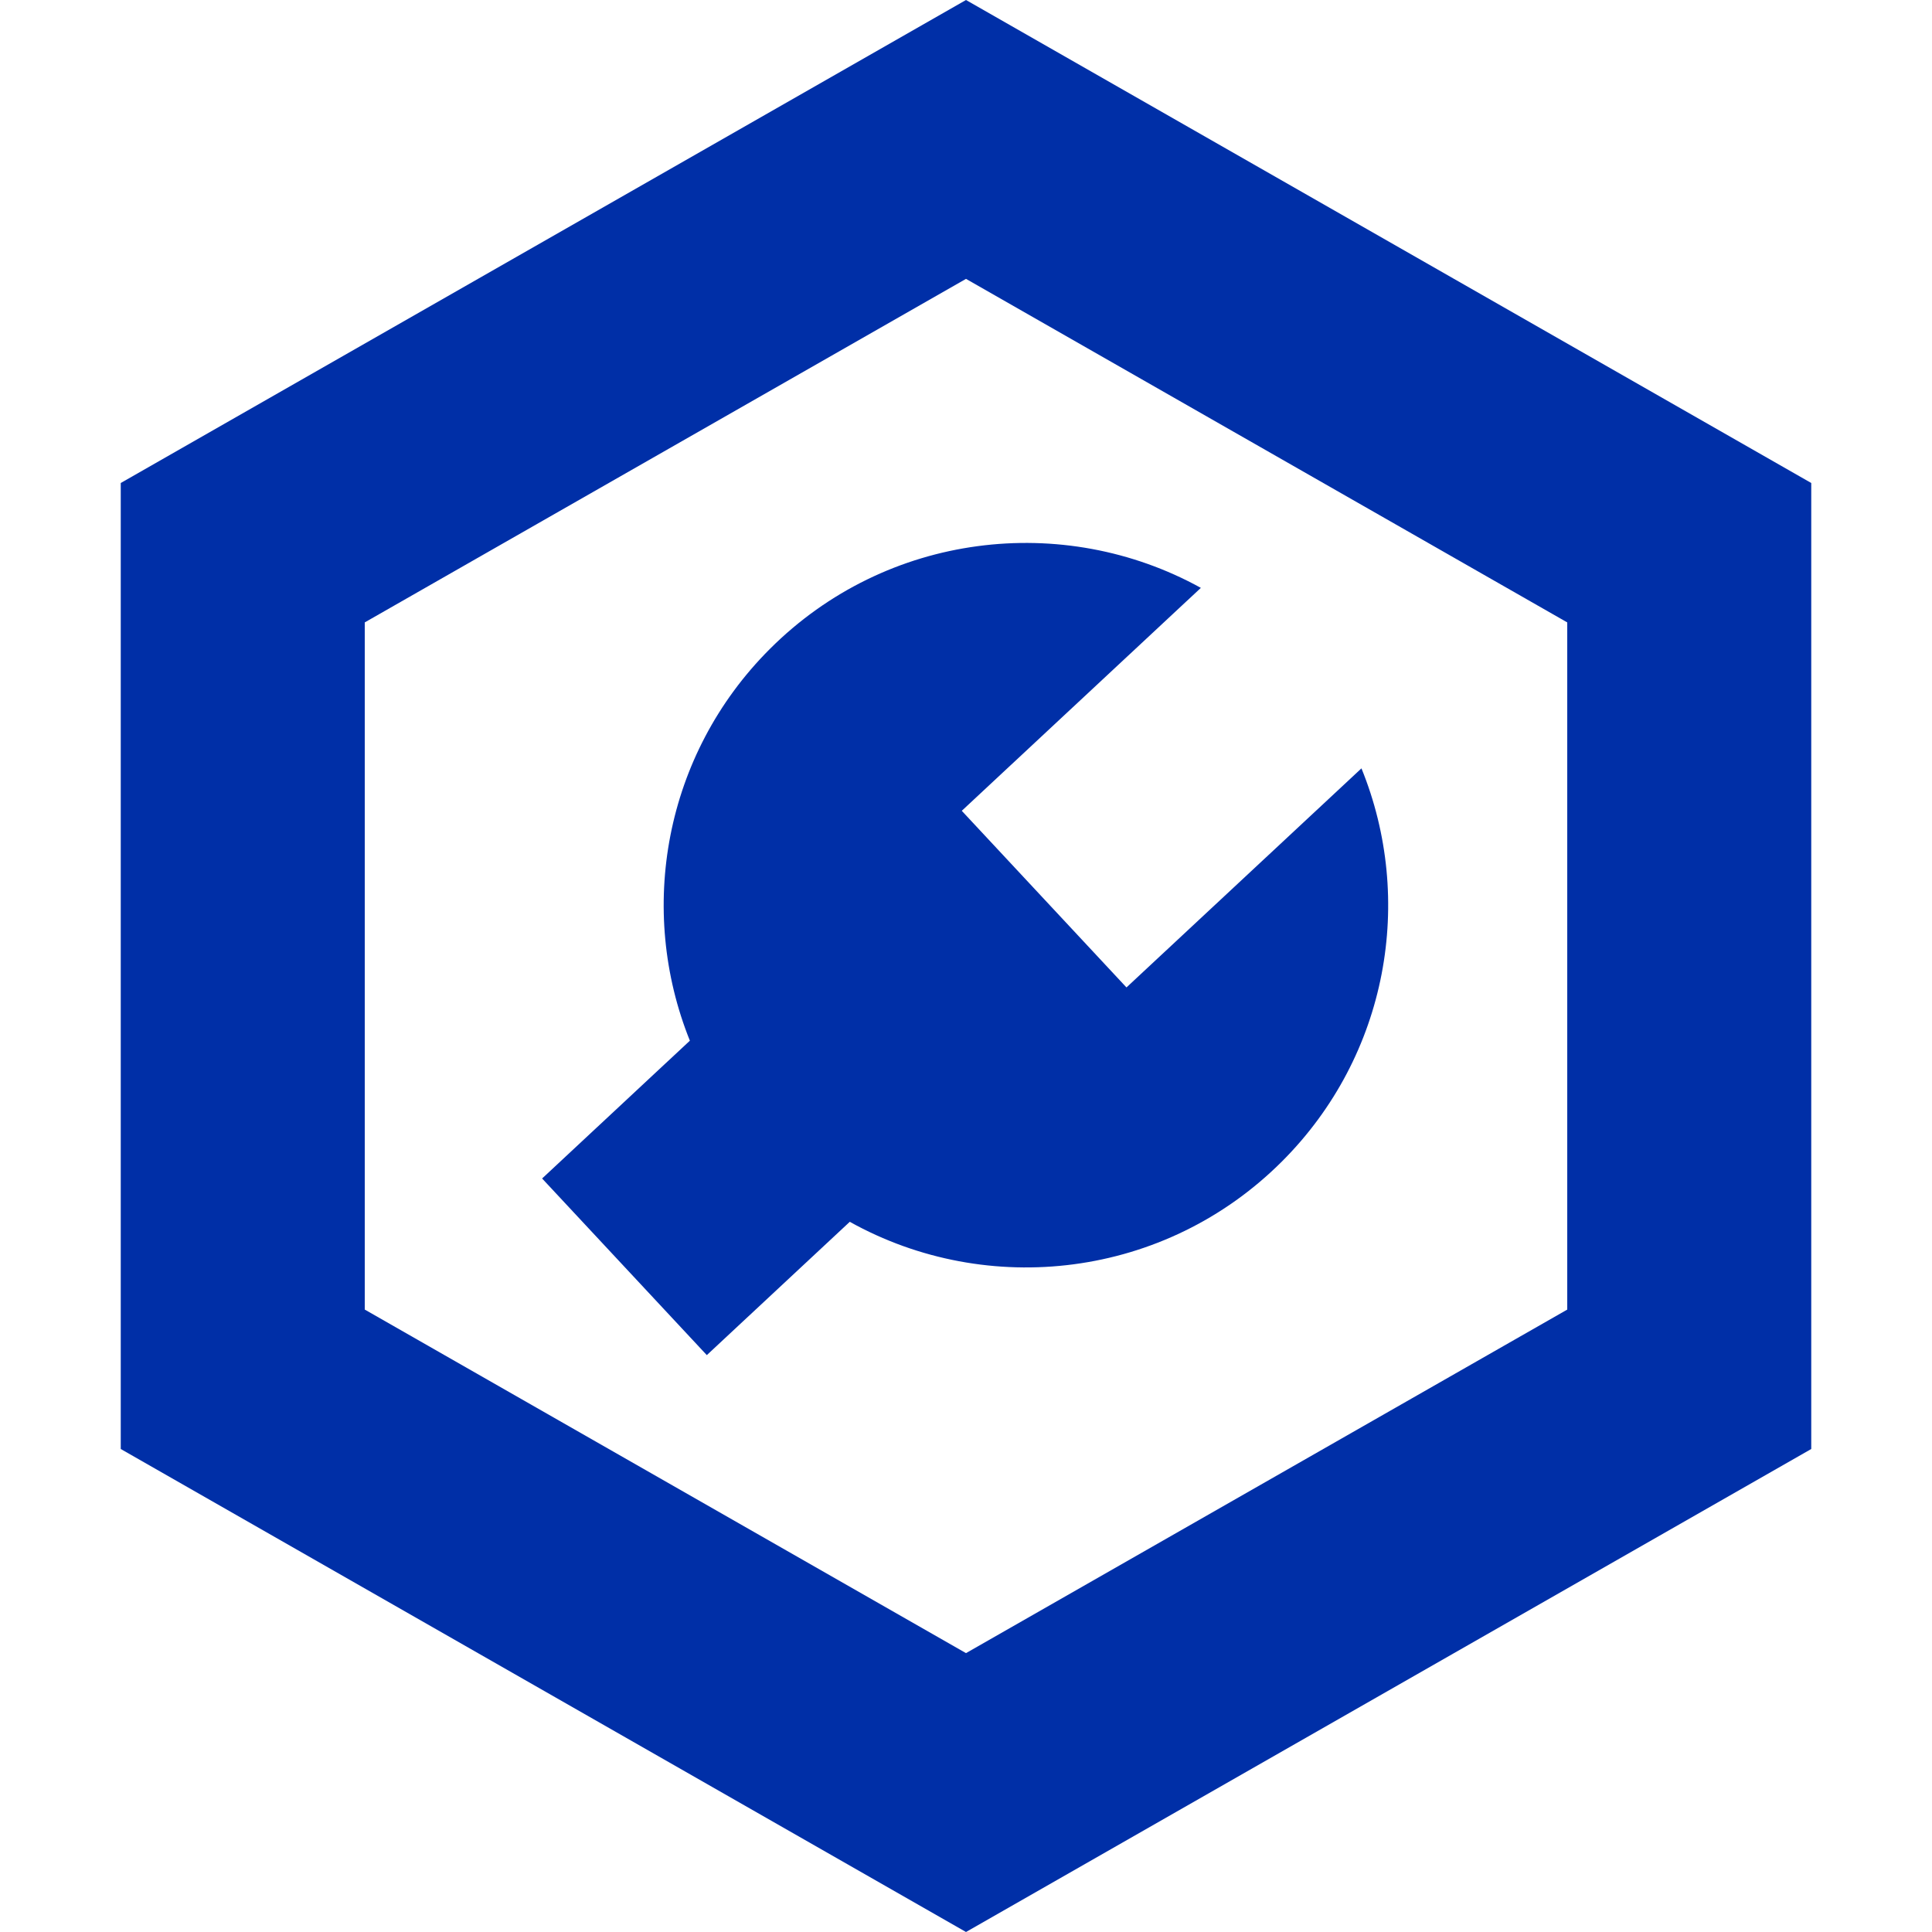 <?xml version="1.0" standalone="no"?><!DOCTYPE svg PUBLIC "-//W3C//DTD SVG 1.1//EN" "http://www.w3.org/Graphics/SVG/1.1/DTD/svg11.dtd"><svg t="1722685432990" class="icon" viewBox="0 0 1024 1024" version="1.1" xmlns="http://www.w3.org/2000/svg" p-id="13025" xmlns:xlink="http://www.w3.org/1999/xlink" width="200" height="200"><path d="M512 0l448 256v512L512 1024 64 768V256L512 0z m0 147.808l-318.672 182.08v364.208L512 876.192l318.672-182.08V329.888L512 147.808z m124.48 163.776l-126.72 118.16 87.296 93.616 124.544-116.112c28.256 69.392 14.24 151.968-42.08 208.288-62.064 62.08-156.064 72.752-229.12 32.048l-75.776 70.656-87.296-93.616 78.32-73.04c-27.888-69.248-13.76-151.472 42.352-207.584 61.888-61.888 155.52-72.688 228.48-32.416z" fill="#002fa7" p-id="13026"></path></svg>